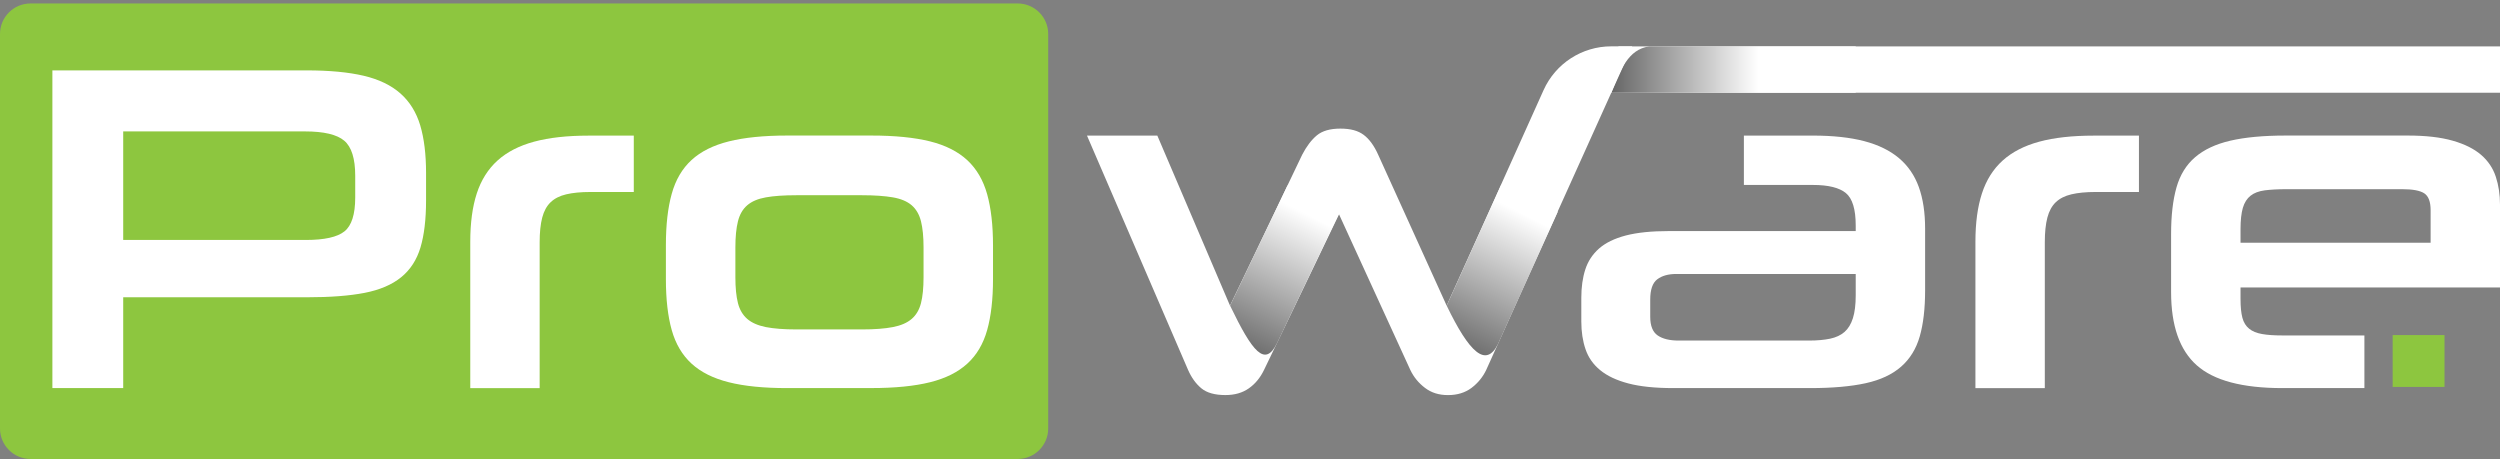 <svg xmlns="http://www.w3.org/2000/svg" width="196" height="36" viewBox="0 0 196 36" fill="none"><rect x="0" y="0" width="196" height="36" fill="#808080" stroke="none"/><g clip-path="url(#clip0_12903_6650)"><path d="M196 7.269H125.718L126.895 3.636H196V7.269Z" fill="white"></path><path style="mix-blend-mode:multiply" d="M145.488 7.269H126.329C127.039 5.488 127.635 3.871 129.307 3.636H145.488V7.269Z" fill="url(#paint0_linear_12903_6650)"></path><path d="M79.786 0.272H2.394C1.072 0.272 0 1.344 0 2.666V33.59C0 34.912 1.072 35.983 2.394 35.983H79.786C81.108 35.983 82.18 34.912 82.18 33.59V2.666C82.18 1.344 81.108 0.272 79.786 0.272Z" fill="#8DC63F"></path><path d="M9.659 23.304V30.427H4.107V5.518H24.05C25.828 5.518 27.312 5.659 28.507 5.938C29.699 6.218 30.661 6.68 31.393 7.326C32.122 7.971 32.639 8.805 32.946 9.829C33.25 10.852 33.403 12.094 33.403 13.556V15.71C33.403 17.196 33.257 18.425 32.966 19.399C32.674 20.374 32.167 21.153 31.45 21.736C30.732 22.32 29.775 22.728 28.583 22.961C27.389 23.193 25.88 23.307 24.055 23.307H9.664L9.659 23.304ZM27.849 13.773C27.849 12.435 27.562 11.52 26.991 11.033C26.419 10.546 25.391 10.303 23.904 10.303H9.659V18.813H23.976C25.438 18.813 26.447 18.588 27.008 18.138C27.567 17.688 27.849 16.805 27.849 15.489V13.773Z" fill="white"></path><path d="M36.869 30.427V18.96C36.869 17.476 37.039 16.207 37.381 15.161C37.722 14.115 38.264 13.257 39.005 12.586C39.747 11.916 40.704 11.424 41.872 11.108C43.041 10.791 44.466 10.633 46.145 10.633H49.689V15.052H46.291C45.537 15.052 44.904 15.114 44.392 15.235C43.88 15.356 43.472 15.564 43.168 15.856C42.863 16.148 42.643 16.551 42.51 17.06C42.376 17.572 42.309 18.218 42.309 18.997V30.43H36.866L36.869 30.427Z" fill="white"></path><path d="M61.705 30.427C59.88 30.427 58.357 30.276 57.14 29.969C55.923 29.665 54.949 29.178 54.217 28.508C53.487 27.837 52.968 26.962 52.664 25.879C52.359 24.796 52.206 23.463 52.206 21.88V19.214C52.206 17.631 52.357 16.293 52.664 15.195C52.968 14.1 53.485 13.217 54.217 12.546C54.946 11.876 55.921 11.389 57.14 11.085C58.357 10.781 59.88 10.627 61.705 10.627H68.316C70.165 10.627 71.699 10.781 72.918 11.085C74.135 11.389 75.109 11.884 75.841 12.564C76.571 13.246 77.088 14.134 77.394 15.23C77.698 16.325 77.852 17.666 77.852 19.248V21.877C77.852 23.46 77.698 24.793 77.394 25.876C77.09 26.959 76.573 27.837 75.841 28.505C75.112 29.175 74.137 29.663 72.918 29.967C71.701 30.271 70.165 30.424 68.316 30.424H61.705V30.427ZM72.406 19.397C72.406 18.568 72.339 17.888 72.206 17.352C72.072 16.817 71.827 16.397 71.476 16.093C71.123 15.789 70.63 15.581 69.997 15.472C69.364 15.363 68.56 15.306 67.586 15.306H62.437C61.463 15.306 60.666 15.361 60.046 15.472C59.425 15.581 58.938 15.789 58.584 16.093C58.23 16.397 57.988 16.817 57.855 17.352C57.721 17.888 57.654 18.568 57.654 19.397V21.734C57.654 22.562 57.721 23.238 57.855 23.762C57.988 24.286 58.233 24.699 58.584 25.003C58.938 25.308 59.425 25.52 60.046 25.644C60.666 25.765 61.463 25.827 62.437 25.827H67.586C68.56 25.827 69.364 25.767 69.997 25.644C70.63 25.523 71.123 25.31 71.476 25.003C71.83 24.699 72.072 24.286 72.206 23.762C72.339 23.238 72.406 22.562 72.406 21.734V19.397Z" fill="white"></path><path d="M104.981 16.802L99.1 29.002C98.808 29.61 98.412 30.092 97.913 30.443C97.413 30.797 96.8 30.973 96.068 30.973C95.24 30.973 94.611 30.794 94.186 30.443C93.761 30.09 93.412 29.61 93.145 29.002L85.219 10.629H90.734L96.432 23.961L102.092 12.128C102.434 11.47 102.817 10.965 103.242 10.612C103.668 10.258 104.284 10.083 105.087 10.083C105.891 10.083 106.475 10.246 106.915 10.575C107.353 10.904 107.731 11.421 108.048 12.128L113.417 23.961L121.016 7.065C121.956 4.976 124.033 3.633 126.324 3.633H127.966L116.52 29.002C116.253 29.563 115.87 30.03 115.37 30.409C114.871 30.785 114.255 30.975 113.525 30.975C112.796 30.975 112.217 30.787 111.718 30.409C111.218 30.03 110.835 29.563 110.568 29.002L104.979 16.802H104.981Z" fill="white"></path><path d="M131.206 30.427C129.769 30.427 128.587 30.306 127.662 30.061C126.737 29.818 126 29.47 125.454 29.02C124.904 28.57 124.521 28.02 124.304 27.375C124.083 26.73 123.975 26.005 123.975 25.201V23.339C123.975 22.511 124.078 21.776 124.286 21.131C124.494 20.485 124.853 19.939 125.364 19.486C125.876 19.036 126.576 18.695 127.464 18.462C128.352 18.232 129.48 18.116 130.842 18.116H145.488V17.678C145.488 16.412 145.233 15.566 144.721 15.141C144.209 14.715 143.346 14.5 142.127 14.5H136.721V10.63H142.127C143.71 10.63 145.055 10.776 146.163 11.068C147.271 11.359 148.178 11.805 148.883 12.401C149.588 12.997 150.107 13.751 150.436 14.666C150.765 15.579 150.929 16.669 150.929 17.935V22.758C150.929 24.195 150.788 25.399 150.508 26.373C150.229 27.348 149.741 28.139 149.047 28.747C148.352 29.356 147.427 29.789 146.272 30.043C145.114 30.298 143.66 30.427 141.907 30.427H131.206ZM145.488 21.479H131.426C130.793 21.479 130.293 21.62 129.927 21.9C129.561 22.179 129.378 22.708 129.378 23.487V24.838C129.378 25.545 129.574 26.032 129.962 26.299C130.35 26.566 130.899 26.7 131.606 26.7H141.833C142.466 26.7 143.015 26.65 143.477 26.554C143.94 26.457 144.318 26.279 144.61 26.025C144.902 25.77 145.122 25.409 145.268 24.946C145.414 24.484 145.488 23.888 145.488 23.156V21.477V21.479Z" fill="white"></path><path d="M154.873 30.427V18.96C154.873 17.476 155.043 16.207 155.385 15.161C155.726 14.115 156.267 13.257 157.009 12.586C157.751 11.916 158.708 11.424 159.876 11.108C161.045 10.791 162.47 10.633 164.149 10.633H167.693V15.052H164.295C163.541 15.052 162.908 15.114 162.396 15.235C161.884 15.356 161.476 15.564 161.171 15.856C160.867 16.148 160.647 16.551 160.514 17.06C160.38 17.572 160.313 18.218 160.313 18.997V30.43H154.87L154.873 30.427Z" fill="white"></path><path d="M175.657 22.538V23.45C175.657 24.059 175.707 24.546 175.803 24.912C175.899 25.278 176.077 25.562 176.332 25.77C176.587 25.978 176.928 26.116 177.354 26.19C177.779 26.265 178.308 26.299 178.941 26.299H185.369V30.427H178.941C175.801 30.427 173.56 29.831 172.222 28.636C170.882 27.444 170.214 25.533 170.214 22.901V18.336C170.214 16.899 170.355 15.687 170.634 14.701C170.914 13.714 171.401 12.922 172.096 12.326C172.791 11.73 173.708 11.298 174.853 11.031C175.998 10.764 177.448 10.627 179.201 10.627H188.769C190.181 10.627 191.356 10.761 192.293 11.031C193.231 11.298 193.973 11.669 194.522 12.143C195.071 12.618 195.454 13.192 195.672 13.86C195.892 14.53 196 15.255 196 16.034V22.535H175.657V22.538ZM190.56 16.476C190.56 15.818 190.397 15.381 190.068 15.161C189.739 14.941 189.16 14.832 188.332 14.832H179.273C178.59 14.832 178.019 14.864 177.556 14.923C177.094 14.985 176.723 15.123 176.444 15.344C176.164 15.564 175.964 15.88 175.84 16.293C175.719 16.709 175.657 17.268 175.657 17.972V19.031H190.56V16.474V16.476Z" fill="white"></path><path d="M191.65 26.27H187.584V30.335H191.65V26.27Z" fill="#8DC63F"></path><path style="mix-blend-mode:multiply" d="M120.762 15.313L117.698 14.482L113.42 23.962C115.188 27.629 116.496 28.866 117.439 26.979L122.13 16.604L120.762 15.313Z" fill="url(#paint1_linear_12903_6650)"></path><path style="mix-blend-mode:multiply" d="M103.78 15.314L100.941 14.544L96.438 23.962C98.206 27.629 99.175 28.799 100.117 26.912L105.044 16.597L103.78 15.311V15.314Z" fill="url(#paint2_linear_12903_6650)"></path></g><defs><linearGradient id="paint0_linear_12903_6650" x1="118.68" y1="5.451" x2="137.839" y2="5.451" gradientUnits="userSpaceOnUse"><stop></stop><stop offset="1" stop-color="white"></stop></linearGradient><linearGradient id="paint1_linear_12903_6650" x1="119.541" y1="16.824" x2="110.41" y2="34.898" gradientUnits="userSpaceOnUse"><stop stop-color="white"></stop><stop offset="1"></stop></linearGradient><linearGradient id="paint2_linear_12903_6650" x1="102.509" y1="16.81" x2="93.339" y2="34.96" gradientUnits="userSpaceOnUse"><stop stop-color="white"></stop><stop offset="1"></stop></linearGradient><clipPath id="clip0_12903_6650"><rect width="196" height="35.711" fill="white" transform="translate(0 0.272)"></rect></clipPath></defs></svg>